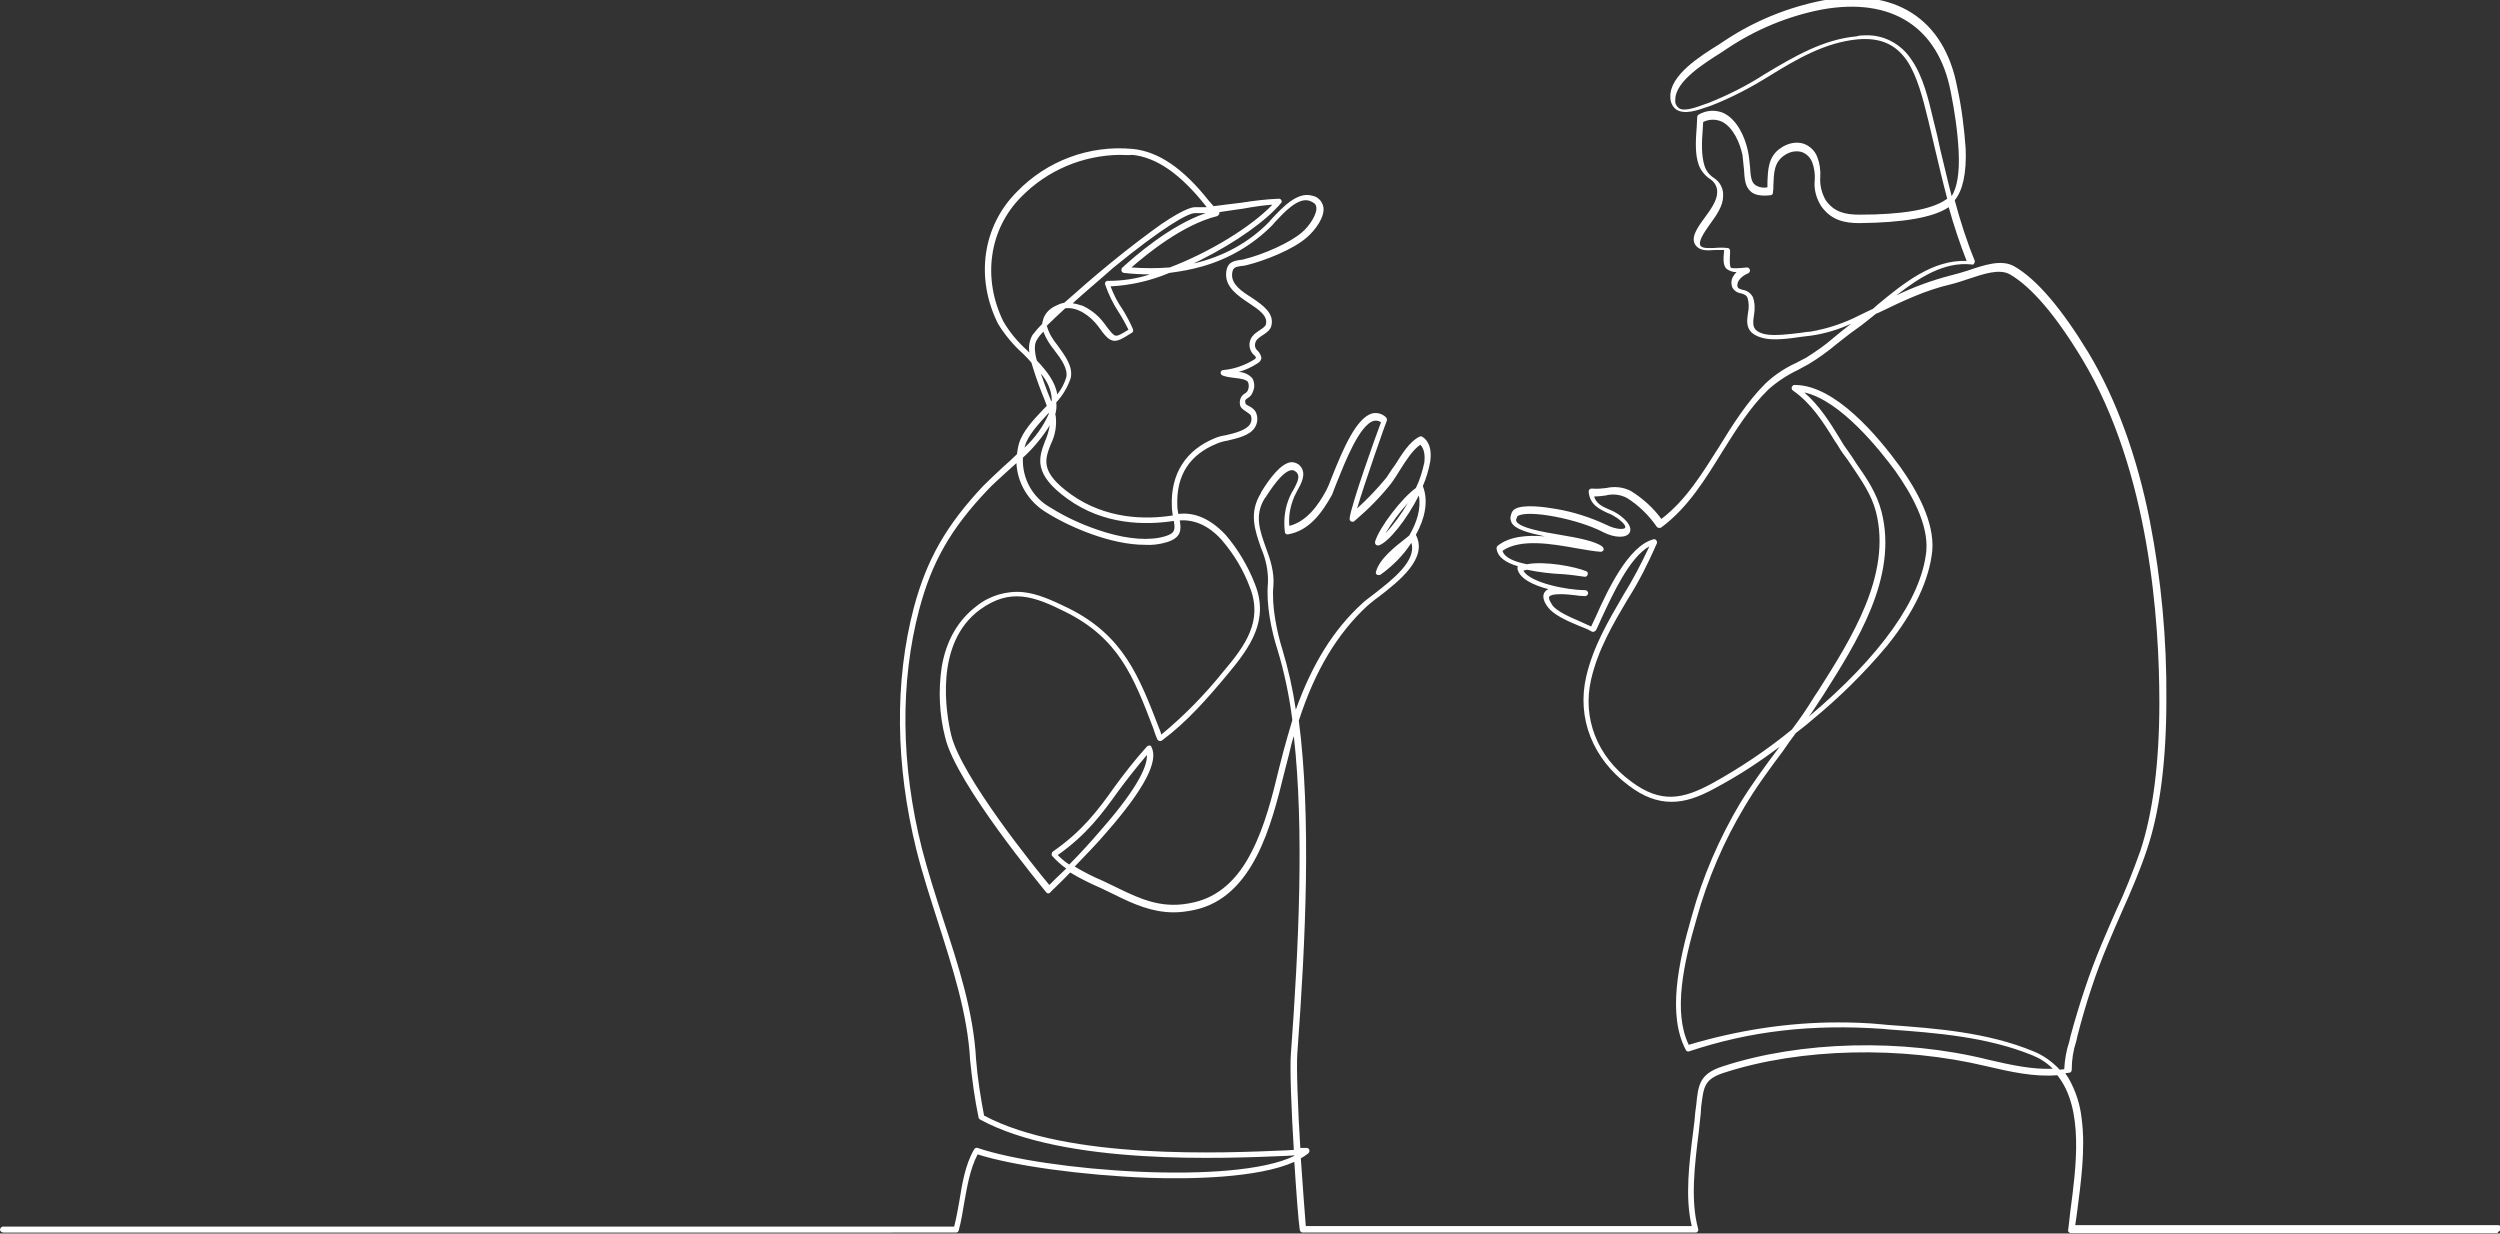 <svg xmlns="http://www.w3.org/2000/svg" xmlns:xlink="http://www.w3.org/1999/xlink" id="a5141951-df05-42c3-9e21-ed456910c926" x="0px" y="0px" viewBox="0 0 502 247.7" style="enable-background:new 0 0 502 247.7;" xml:space="preserve">
<rect x="0" y="0" width="502" height="247.7" fill="#333333" stroke="none"/>
<style type="text/css">
	.st0{fill:#FFFFFF;}
</style>
<path class="st0" d="M501.3,247.6h-85.5c-0.2,0-0.3-0.1-0.4-0.2c-0.1-0.1-0.2-0.3-0.1-0.5c0.1-1.1,0.3-2.3,0.4-3.5  c1.2-9.1,2.8-20.8-2.6-27.5c-4.6,0.4-9.5-0.7-14.2-1.8c-17.1-4.1-37.3-3.7-52.7,1.3c-4,1.3-4.1,2.8-4.6,6.8c0,0.5-0.1,1-0.1,1.5  c-0.1,1.2-0.3,2.4-0.4,3.7c-0.8,6.4-1.7,13.7-0.1,19.4c0.1,0.3-0.1,0.6-0.4,0.7c-0.1,0-0.1,0-0.2,0h-78.8c-0.3,0-0.5-0.2-0.6-0.5  c-0.3-2-0.7-7.5-1.1-13.7c-7.3,3.3-21.1,3.5-29.4,3.2c-13.1-0.5-27-2.4-34.2-4.7c-1.5,2.9-2.1,6.4-2.7,9.8c-0.3,1.8-0.6,3.7-1.1,5.5  c-0.1,0.3-0.3,0.4-0.6,0.4H0.7c-0.3,0-0.6-0.2-0.7-0.5c0-0.3,0.2-0.6,0.5-0.7c0.1,0,0.1,0,0.2,0h190.9c0.4-1.6,0.7-3.2,1-4.9  c0.6-3.7,1.2-7.5,3-10.6c0.1-0.2,0.4-0.4,0.7-0.3c13.4,4.6,51.4,7.6,63.6,1.6v-0.1l-1.7,0.1c-12.1,0.5-44.3,2-61.4-7.3  c-0.1-0.1-0.3-0.2-0.3-0.4c-0.8-3.8-1.3-7.6-1.7-11.5c-0.5-9.4-3.6-18.8-6.5-27.9c-1.5-4.7-3.1-9.6-4.3-14.4  c-4.2-17-4.4-33.8-0.5-48.6c2.6-9.7,6.5-16.5,13.9-24.4c1.2-1.2,2.6-2.5,4.1-3.9c0.9-0.8,1.8-1.6,2.7-2.5c0.1-0.7,0.2-1.4,0.4-2.1  c0.7-2.4,2.8-4.7,4.9-6.9l0.7-0.7c-0.3-0.8-0.6-1.7-1-2.6c-0.8-2-1.5-4.1-2.1-6.1c-0.5-0.6-1-1.1-1.6-1.7c-2-1.8-3.7-3.8-5.1-6.1  c-4.6-9.2-3.1-19.6,3.8-26.5c6-6.2,14.5-9.4,23.2-8.6c5.2,0.5,10.2,3.9,15.4,10.5c0.3,0.3,0.6,0.7,0.9,1c1.7-0.2,3.7-0.5,5.6-0.7  c2.5-0.4,5-0.7,7.5-0.8c0.2,0,0.4,0.1,0.5,0.3c0.1,0.2,0.1,0.5-0.1,0.6c-2.9,3.5-9.1,7.9-15.9,11.3c-0.5,0.3-1.1,0.5-1.6,0.8  c5.7-1.3,11-4.1,15.1-8.3l0.7-0.8c2-2.1,5-5.4,8-4.5c1.1,0.2,1.9,1,2.2,2.1c0.5,2.1-1.7,4.9-3.2,6.2c-2.9,2.6-8.8,4.8-12,5.6  c-0.4,0.1-0.8,0.2-1.2,0.2c-1.3,0.2-1.8,0.3-1.9,1.7c-0.1,2,1.9,3.4,4,4.7c2.2,1.5,4.5,3.1,3.9,5.6c-0.2,0.9-1.1,1.5-1.9,2  c-0.3,0.2-0.6,0.4-0.9,0.7c-0.6,0.6-0.7,1.6-0.1,2.2c0.1,0.1,0.1,0.1,0.2,0.2c0.4,0.4,0.6,0.9,0.7,1.4c-0.1,0.4-0.3,0.8-0.7,1  c-1.2,0.8-2.5,1.4-3.9,1.8c1.1,0,2.1,0.5,2.8,1.3c0.4,0.8,0.5,1.7,0.1,2.6c-0.2,0.6-0.5,1-1,1.3c-0.5,0.3-0.7,0.5-0.5,1.1  c0,0.2,0.4,0.4,0.8,0.6c0.6,0.3,1.2,0.8,1.4,1.5c0.3,0.9,0.2,1.9-0.3,2.7c-1,1.7-3.6,2.2-5.6,2.7c-0.7,0.1-1.4,0.3-2.1,0.6  c-5.4,2.2-8.1,6.3-7.9,12.3c0,0.6,0.1,1.2,0.2,1.8c3.3-0.4,6.5,1,9.5,4.2c2.5,2.9,4.5,6.3,5.9,9.9c2.9,7.3-1,12.7-5.5,18.1  c-4.1,4.9-8.2,9.6-13.2,13.3c-0.3,0.2-0.6,0.1-0.8-0.1c0,0,0-0.1-0.1-0.1c-0.3-0.7-0.6-1.5-0.8-2.2c-4-10.5-7-18.1-17.6-23.4  c-6.4-3.2-11.1-4.9-17.2-0.5c-9.3,6.8-6.8,21-5.8,25.2c2,8.3,17,26.9,19.7,30.1c0.6-0.6,1.8-1.8,3.4-3.3c-1-0.7-1.9-1.5-2.8-2.5  c-0.1-0.1-0.2-0.3-0.1-0.5c0-0.2,0.1-0.3,0.2-0.4c5.9-4.1,9-8.2,12.4-13c1.9-2.6,3.9-5.2,6.5-8.1c0.1-0.1,0.3-0.2,0.5-0.2  c0.2,0,0.4,0.1,0.4,0.3c1.5,2.8-1.4,8.4-8.9,17c-2.2,2.6-4.6,5-6.5,7c1.8,1.1,3.8,2.1,5.7,2.9c0.9,0.4,1.8,0.9,2.7,1.3  c5.3,2.6,9.5,4.4,15.5,3c4.9-1.1,8.8-4.5,11.7-10.3c2.6-5.1,4.1-11.1,5.4-16.5c0.3-1.2,0.6-2.4,0.9-3.5c0.6-2.2,1.2-4.3,1.8-6.3  c-0.6-4.8-1.6-9.6-3-14.2c-1.2-3.7-2.3-9.1-1.9-13.3c0.1-2.4-0.4-4.8-1.4-7.1c-1.2-3.5-2.5-7,0-11v-0.1c1.7-2.8,4-5.9,6.1-6.1  c0.7,0,1.4,0.3,1.8,0.8c1.3,1.5,0.2,3.5-0.6,4.9c-0.2,0.4-0.4,0.8-0.6,1.2c-0.8,1.9-1.2,3.9-1,5.9c3.5-0.9,5.8-4.1,7.5-7.3  c0.2-0.4,0.6-1.3,1-2.4c2.3-5.8,5-12.1,8.2-12.9c1-0.2,2,0.1,2.7,0.8c0.2,0.2,0.2,0.4,0.2,0.6c-0.1,0.1-4.5,12.6-6,17.7  c2.1-1.9,4.1-4,5.9-6.2c0.5-0.7,1-1.6,1.7-2.5c1.4-2.2,2.9-4.7,4.9-5.7c0.2-0.1,0.4-0.1,0.6,0c1.4,0.9,1.9,2.6,1.6,4.9  c-0.3,1.7-0.8,3.4-1.5,5c1.2,3,0.4,6.6-1.4,9.8c2.5,4.7-3.4,9.3-7.4,12.4c-1,0.7-1.8,1.4-2.4,1.9c-5.9,5.5-10.4,12.8-13.7,23  c2.5,19.2,1.4,44-0.3,66.8c-0.2,2.7,0.1,11,0.6,19c0.5,0,1,0,1.3,0c0.2,0,0.5,0.2,0.5,0.4c0.1,0.2,0,0.5-0.2,0.7  c-0.5,0.4-1,0.7-1.5,1c0.4,5.8,0.8,11.1,1,13.6h77.5c-1.4-5.8-0.5-12.8,0.3-19.1c0.2-1.3,0.3-2.5,0.4-3.7c0.1-0.5,0.1-1,0.2-1.5  c0.4-4,0.6-6.3,5.4-7.8c15.6-5.1,36.1-5.6,53.3-1.3c4.3,1,8.8,2,12.9,1.8c-1.2-1.2-2.6-2.1-4.1-2.7c-9.1-3.7-19.2-4.5-29-5.2l-1-0.1  c-14.2-1-26.6,0.4-38.9,4.5c-0.3,0.1-0.6,0-0.7-0.3c-3.7-7-1.5-17.5,1.2-26.8c2.2-8,5.5-15.6,9.7-22.7c2.4-3.9,5.2-7.7,7.9-11.3  l0.1-0.1c-4.1,3.1-8.4,5.9-12.9,8.3c-3.6,2-6.3,2.8-8.8,2.8h-0.1c-2.8,0-5.6-1-8.6-3.3c-7.2-5.4-10.4-13.5-8.5-21.8  c1.4-6.1,4.5-11.3,7.4-16.3c2-3.2,3.7-6.5,5.3-9.9c-4,2.2-7.4,9.7-9.6,14.4c-0.4,0.9-0.8,1.8-1.1,2.4c-0.1,0.1-0.2,0.3-0.4,0.3  c-0.1,0.1-0.3,0.1-0.5,0c-0.7-0.4-1.6-0.8-2.7-1.2c-2.4-1-5-2.2-6.1-3.7c-0.9-1.2-1.1-2.2-0.7-2.9c0.2-0.3,0.4-0.5,0.8-0.7  c-3-0.8-5.8-2.1-6.2-4.1c0-0.2,0-0.4,0.1-0.5c-2.4-0.7-4.1-1.8-4.3-3.6c0-0.2,0.1-0.4,0.2-0.5c2.4-1.9,5.9-2.2,9.5-1.9  c-3.3-0.7-6-1.4-6.7-2.8c-0.2-0.5-0.3-1-0.1-1.5c0.1-0.5,0.4-1,0.8-1.2c1.7-1,6-0.4,8.3,0c3.5,0.6,6.9,1.7,10.1,3.2  c2,1,3.5,0.9,3.7,0.6c0.2-0.3-0.1-0.9-1.6-2c-0.6-0.4-1.3-0.8-1.9-1c-1.7-0.8-3.6-1.7-3.8-4.3c0-0.3,0.2-0.6,0.6-0.6  c0,0,0.1,0,0.1,0c0.9,0.1,1.9,0,2.8-0.1c1.7-0.4,3.5-0.2,5,0.6c2.4,1.5,4.5,3.4,6.1,5.6c5-3.8,8.3-9.3,11.6-14.5  c2.7-4.4,5.6-9,9.3-12.7c1.8-1.7,3.9-3.1,6.1-4.1c0.7-0.4,1.4-0.7,2.1-1.1c1.9-1.2,3.8-2.5,5.5-4c1.1-0.9,2.3-1.9,3.5-2.8  c-2.6,1.2-5.3,2-8.1,2.4l-1.7,0.2c-2.6,0.4-5.8,0.8-7.8,0.3c-3.7-0.9-3.4-3.1-3.1-5.1c0.2-1,0.2-2-0.1-3c-0.2-0.5-0.6-0.7-1.3-0.9  c-0.8-0.1-1.5-0.6-1.8-1.3c-0.2-0.6-0.2-1.3,0.1-1.9c0.2-0.4,0.5-0.8,0.8-1.1c-0.7,0.1-1.4-0.2-2-0.6c-0.7-0.7-0.7-1.8-0.5-3.8  c-0.6,0-1.3,0-1.9,0c-1.5,0.1-2.8,0.2-3.7-0.8c-1.3-1.5,0.1-3.5,1.7-5.7c1.2-1.6,2.5-3.5,2.5-5c0.1-1.1-0.5-2.2-1.5-2.8  c-1-0.7-1.8-1.7-2.2-2.8c-0.8-2.2-0.6-5.1-0.4-7.7c0-0.7,0.1-1.3,0.1-1.9c0-0.2,0.1-0.4,0.3-0.5c1.5-0.9,3.4-1,5-0.3  c2.7,1.3,4.3,4.8,4.9,7.7c0.2,1,0.3,2.1,0.4,3.1c0.1,1.6,0.2,3,1,3.6c0.7,0.5,1.7,0.7,2.5,0.5c0-0.3,0-0.7,0-1  c0.1-2.4,0.1-5.2,2.7-6.9c1.3-0.9,2.9-1.3,4.4-0.9c1.3,0.4,2.4,1.4,2.9,2.7c0.5,1.3,0.7,2.7,0.6,4.1c-0.1,1.6,0.3,3.2,1.1,4.6  c1.7,2.4,3.9,2.9,6.8,2.9c8.5,0,14.4-1,17.3-3l0.3-0.2c-0.9-3.4-1.7-6.8-2.5-10.2c-0.4-1.8-0.9-3.7-1.3-5.5l-0.1-0.4  c-1-4.1-2.1-8.4-4.1-11.5c-2.3-3.4-5.4-4.8-10-4.4c-6.5,0.6-12.3,4-17.8,7.4c-3.7,2.3-7.5,4.3-11.6,5.9l-0.6,0.2  c-2,0.7-4.7,1.7-6.4,0.6c-0.8-0.6-1.2-1.5-1.2-2.5c-0.2-4.4,6.1-8.3,9.8-10.6l1.2-0.8c5.9-3.9,12.5-6.6,19.5-8  c14.5-2.7,24.5,3.6,27.1,17.4c0.9,4.1,1.4,8.2,1.7,12.3c0.2,5-0.6,8.5-2.2,10.4c1.1,4.1,2.4,8.2,4,12.1c0.1,0.2,0,0.4-0.1,0.6  c-0.1,0.2-0.3,0.3-0.5,0.2c-5.5-0.6-10.5,2.6-15.1,6.2c3.5-1.7,7.1-3,10.9-4c1.2-0.3,2.3-0.6,3.5-1c3.3-1.1,6.7-2.3,9.3-0.8  c4.5,2.6,9.5,8.5,14.9,17.4c5.5,9.2,9.7,20.6,12.3,33.8c2.3,11.8,3.4,23.8,3.3,35.8c0,12.3-1.3,22.4-3.9,30.1  c-1.4,4.2-3.2,8.4-5,12.4c-0.9,2.1-1.9,4.3-2.8,6.5c-2.5,5.9-4.5,12.1-6.1,18.3c-0.1,0.4-0.2,0.9-0.3,1.3c-0.6,1.8-0.9,3.7-0.9,5.7  c0,0.3-0.2,0.6-0.5,0.6l-0.8,0.1c0.2,0.3,0.4,0.6,0.6,0.9c1.5,2.6,2.4,5.4,2.7,8.3c0.8,6-0.2,13-0.9,18.5c-0.1,1-0.3,1.9-0.4,2.8  h84.9c0.3,0,0.6,0.2,0.7,0.5s-0.2,0.6-0.5,0.7C501.4,247.7,501.4,247.7,501.3,247.6L501.3,247.6z M197.6,224c16.8,9,48.5,7.5,60.5,7  l1.7-0.1c-0.5-8-0.8-16.3-0.6-19.1c1.6-21.8,2.7-45.3,0.6-64c-0.4,1.2-0.7,2.5-1,3.8c-0.3,1.1-0.6,2.3-0.9,3.5  c-2.6,10.6-6.2,25-18,27.6c-1.4,0.3-2.8,0.5-4.2,0.5c-4.3,0-8-1.6-12-3.6c-0.8-0.4-1.7-0.8-2.7-1.3c-2.1-0.9-4.1-1.9-6.1-3.1  c-2.3,2.4-4,3.9-4,4c-0.1,0.1-0.3,0.2-0.4,0.2c-0.2,0-0.3-0.1-0.4-0.2c-0.7-0.9-18.1-21.8-20.3-31.1c-1.2-4.6-1.4-9.5-0.7-14.2  c0.9-5.3,3.3-9.4,7-12.2c2.6-2.1,6-3.1,9.3-2.8c3,0.3,6,1.7,9.1,3.2c11.1,5.5,14.2,13.7,18.2,24c0.2,0.5,0.4,1,0.5,1.4  c4.6-3.8,8.7-8,12.4-12.6c4.5-5.3,8-10.2,5.4-16.9c-1.3-3.5-3.2-6.7-5.7-9.6c-2.6-2.9-5.5-4.1-8.4-3.9c0.3,1.8,0.4,3.5-2.7,4.4  c-1.4,0.4-2.8,0.6-4.3,0.5c-6.9,0-15.2-3.6-19.8-6.5c-3.5-2.1-5.8-5.8-6-9.9l-1.9,1.7c-1.5,1.4-2.9,2.6-4,3.8  c-7.3,7.7-11.1,14.4-13.6,23.8c-3.9,14.7-3.7,31.3,0.5,48c1.2,4.7,2.8,9.6,4.3,14.3c3,9.1,6.1,18.6,6.6,28.2  C196.3,216.6,196.9,220.3,197.6,224z M369.1,205.3c2.9,0,5.9,0.1,8.9,0.4l1,0.1c9.9,0.7,20.1,1.5,29.3,5.3c2,0.8,3.8,2.1,5.3,3.7  c0.3,0,0.6-0.1,0.9-0.1c0.1-1.9,0.4-3.7,1-5.5l0.3-1.3c1.7-6.2,3.7-12.4,6.2-18.3c0.9-2.2,1.9-4.4,2.8-6.5c1.9-4,3.5-8.1,5-12.3  c2.5-7.6,3.8-17.6,3.8-29.7c0-16.1-1.9-46.4-15.5-69c-5.3-8.8-10.2-14.5-14.5-17c-2.1-1.2-5.3-0.1-8.3,0.9c-1.2,0.4-2.4,0.8-3.6,1.1  c-5.2,1.2-9.7,3.4-14.5,5.7l-0.5,0.2c-1.4,1.1-2.7,2.2-4,3.1s-2.5,1.9-3.8,2.9c-1.8,1.5-3.7,2.9-5.7,4.1c-0.7,0.4-1.5,0.8-2.2,1.2  c-2.1,1-4.1,2.3-5.9,3.9c-3.7,3.6-6.5,8.1-9.2,12.4c-3.4,5.5-6.9,11.3-12.3,15.3c-0.1,0.1-0.3,0.1-0.5,0.1c-0.2,0-0.3-0.1-0.4-0.2  c-1.6-2.3-3.6-4.3-6-5.8c-1.3-0.7-2.9-0.9-4.3-0.5c-0.8,0.1-1.6,0.2-2.3,0.2c0.4,1.4,1.6,2,3,2.6c0.8,0.3,1.5,0.7,2.2,1.2  c2.4,1.8,2.2,3,1.9,3.5c-0.7,1.1-3,1-5.2-0.1c-5.1-2.7-15.1-4.6-17.2-3.3c-0.2,0.1-0.2,0.3-0.2,0.3c0,0.1,0,0.2-0.1,0.2  c-0.1,0.2-0.1,0.4,0,0.6c0.7,1.3,5.2,2.1,8.8,2.7s7.2,1.3,8.5,2.4c0.2,0.2,0.3,0.6,0.1,0.8c-0.1,0.1-0.3,0.2-0.5,0.2  c-1.4-0.1-3-0.4-4.8-0.7c-5-0.9-11.3-2-14.9,0.5c0.4,1.4,2.4,2.2,4.9,2.7c3.6-0.7,9.8,0.5,11.9,1.4c0.3,0.1,0.4,0.4,0.3,0.7  c-0.1,0.3-0.4,0.5-0.7,0.4c-1.4-0.2-2.8-0.4-4.2-0.5c-2.4-0.1-4.9-0.4-7.3-0.9c-0.2,0.1-0.5,0.1-0.7,0.2c1.3,2.4,8.7,3.9,12.4,3.9  c0.3,0,0.6,0.3,0.6,0.6c0,0.3-0.3,0.6-0.6,0.6c-0.7,0-1.5-0.1-2.2-0.2c-1.6-0.2-4.5-0.4-5,0.3c-0.1,0.1-0.2,0.5,0.6,1.7  c0.8,1.2,3.5,2.4,5.6,3.3c0.8,0.4,1.6,0.7,2.2,1l0.9-1.9c2.4-5.4,6.6-14.3,11.6-15.6c0.2-0.1,0.4,0,0.6,0.2c0.1,0.2,0.2,0.4,0.1,0.6  c-1.7,3.9-3.6,7.7-5.9,11.3c-2.9,4.9-5.9,10-7.3,16c-1.8,7.8,1.2,15.5,8,20.5c6,4.5,10.4,3.6,16.3,0.4c5.6-3.1,11-6.7,16-10.8  c1.6-2.1,3.1-4.3,4.5-6.6l0.8-1.2c6.6-10.4,14.8-23.3,11.6-35.9c-0.9-3.5-2.9-6.3-4.9-9.3c-0.5-0.8-1.1-1.6-1.7-2.4  s-1.1-1.8-1.7-2.6c-2.4-3.9-4.7-7.5-8.4-10.1c-0.2-0.1-0.3-0.4-0.2-0.7c0.1-0.2,0.3-0.4,0.5-0.4h0.1c8.1,0,16.7,10.3,21.2,16.5  c3.2,4.5,6.9,11,6.4,16.8c-0.6,5.8-3.6,12.3-9.1,19.1c-4.6,5.5-9.7,10.5-15.2,15c-1,0.9-2.1,1.7-3.1,2.5c-0.9,1.2-1.7,2.3-2.5,3.5  c-2.7,3.6-5.5,7.4-7.8,11.3c-4.2,7-7.4,14.5-9.6,22.4c-2.6,8.9-4.8,18.8-1.6,25.4C348.8,206.9,358.9,205.3,369.1,205.3L369.1,205.3z   M212.4,171.7c0.7,0.7,1.5,1.4,2.3,1.9c2-2,4.3-4.5,6.6-7.2c7.7-8.8,9.1-12.9,9-14.8c-2.2,2.6-4,4.9-5.7,7.2  C221.3,163.4,218.2,167.6,212.4,171.7L212.4,171.7z M362.3,78.8c3,2.6,5.1,5.9,7.1,9.2c0.5,0.9,1.1,1.8,1.7,2.6s1.1,1.6,1.6,2.4  c2.1,3,4.1,5.9,5.1,9.7c3.4,13.2-5,26.3-11.7,36.9l-0.8,1.2c-0.7,1-1.3,2.1-2.1,3.1c14.5-12.2,22.6-23.7,23.6-33.2  c0.5-5.5-3.1-11.7-6.2-16.1C377.5,90.4,369.6,80.4,362.3,78.8L362.3,78.8z M259.4,94.4L259.4,94.4c-1.3,0.1-3,1.9-5.3,5.5l-0.1,0.1  c-2.2,3.5-1,6.6,0.2,10c0.9,2.4,1.7,4.9,1.5,7.6c-0.4,4,0.7,9.3,1.8,12.8c1.2,4,2.1,8,2.7,12.1c3.3-9.2,7.6-16.1,13.3-21.3  c0.6-0.6,1.5-1.2,2.5-2c3.6-2.8,8.5-6.6,7.4-10.2c-1.6,2.5-3.8,4.7-6.2,6.4c-0.2,0.1-0.5,0.1-0.7,0c-0.2-0.1-0.3-0.4-0.2-0.6  c0.7-2.6,3.8-5,6.1-6.8l0.6-0.5c1.5-2.6,2.4-5.4,1.9-8c-2.4,4.8-6.1,9.4-8,10c-0.2,0.1-0.4,0-0.6-0.1c-0.2-0.2-0.2-0.4-0.2-0.6  c0.9-3,5.5-8.9,8.2-10.8c0.8-1.6,1.3-3.3,1.7-5.1c0.2-1.7-0.1-2.9-0.8-3.6c-1.5,1-2.9,3.2-4.1,5.1c-0.6,1-1.2,1.9-1.7,2.6  c-2.2,2.8-4.7,5.3-7.4,7.6l0,0c-0.2,0.2-0.4,0.2-0.7,0.1c-0.2-0.1-0.3-0.3-0.3-0.6c0.3-2.7,5.3-16.7,6.3-19.3  c-0.4-0.3-0.9-0.4-1.4-0.3c-2.9,0.7-5.9,8.5-7.4,12.2c-0.5,1.2-0.8,2.1-1,2.6c-2,3.6-4.6,7.3-8.9,8c-0.2,0-0.3,0-0.4-0.1  c-0.1-0.1-0.2-0.2-0.2-0.4c-0.3-2.4,0-4.9,1-7.1c0.2-0.4,0.4-0.9,0.7-1.3c0.8-1.5,1.4-2.7,0.7-3.5C260,94.5,259.7,94.4,259.4,94.4  L259.4,94.4z M205.4,91.9c-0.2,4.1,1.9,8,5.5,10c3.5,2.2,7.2,3.8,11.1,5c4.7,1.4,8.9,1.7,11.9,0.8c2.1-0.6,2.1-1.4,1.8-3.1  c-5.8,0.9-14.1,0.8-21.3-4.4c-7-5-5.8-8.3-4.6-11.5c0.5-1.1,0.8-2.2,1-3.3C209.3,87.8,207.5,90,205.4,91.9z M282.7,101  c-1.7,1.9-3.2,3.9-4.5,6.1C279.9,105.3,281.4,103.2,282.7,101L282.7,101z M211.9,83.2c0,0.1,0.1,0.3,0.1,0.4c0.2,1.9-0.1,3.8-1,5.6  c-1.2,3.1-2.2,5.6,4.1,10.1c6.9,4.9,14.8,5.1,20.4,4.2c-0.1-0.6-0.2-1.3-0.2-2c-0.2-6.4,2.8-11.1,8.6-13.5c0.7-0.3,1.5-0.5,2.2-0.6  c1.8-0.4,4.1-1,4.9-2.2c0.3-0.5,0.4-1.1,0.2-1.7c-0.1-0.3-0.5-0.5-0.9-0.8s-1.2-0.7-1.3-1.4c-0.2-0.9,0.2-1.9,1-2.3  c0.3-0.2,0.5-0.4,0.6-0.7c0.2-0.5,0.2-1.1,0-1.6c-0.4-0.5-1.5-0.7-2.6-0.8c-0.9-0.1-1.7-0.2-2.5-0.5c-0.3-0.1-0.4-0.4-0.4-0.6  c0-0.3,0.3-0.5,0.6-0.5c2.2-0.2,4.4-1,6.3-2.2c0.2-0.2,0.2-0.3,0.2-0.3c-0.1-0.2-0.2-0.4-0.4-0.5c-1.1-1-1.2-2.7-0.3-3.8  c0,0,0,0,0.1-0.1c0.3-0.4,0.8-0.7,1.2-1c0.6-0.4,1.3-0.8,1.4-1.3c0.4-1.7-1.4-2.9-3.5-4.3s-4.6-3.1-4.5-5.8c0.1-2.4,1.5-2.6,2.8-2.8  c0.3,0,0.7-0.1,1-0.2c3.6-0.9,9-3.2,11.5-5.4c1.4-1.2,3.1-3.7,2.8-5.1c-0.1-0.6-0.6-0.9-1.4-1.2c-2.3-0.7-5.1,2.4-6.8,4.2l-0.7,0.8  c-3.9,3.9-8.7,6.7-14,8.2c-2.1,0.6-4.3,1-6.6,1.3c-3.8,1.6-7.8,2.5-11.8,2.7c0.6,1.6,1.4,3.2,2.4,4.6c0.8,1.3,1.5,2.6,2.1,4  c0.1,0.3,0,0.6-0.2,0.7c-1.9,1.2-2.9,1.8-3.8,1.6c-1-0.2-1.7-1.1-3-2.9c-1.6-2.1-4.1-3.9-6.6-3.6c-1.4,1.3-2.7,2.5-3.7,3.5  c0.4,1.5,1.2,2.8,2.2,4c1.5,2.1,3.1,4.2,2.6,6.5c-0.6,1.8-1.6,3.5-2.9,4.9C212.2,81.7,212.1,82.5,211.9,83.2L211.9,83.2z   M210.6,82.9l-0.2,0.2c-1.9,2.1-4,4.3-4.6,6.5c0,0.1-0.1,0.2-0.1,0.3c2.1-1.9,3.8-4.3,4.9-6.8C210.6,83,210.6,83,210.6,82.9  L210.6,82.9z M209,75c0.4,1.2,0.9,2.5,1.3,3.6l0.8,2l0.1-0.2C211.2,78.5,210.3,76.5,209,75L209,75z M208.2,72.4  c2,2.1,3.7,4.3,4.1,6.8c0.8-1,1.4-2.1,1.8-3.4c0.4-1.7-1-3.7-2.4-5.5c-0.9-1.1-1.7-2.4-2.2-3.7c-0.5,0.5-0.9,1-1.2,1.5  C207.6,69,207.7,70.6,208.2,72.4L208.2,72.4z M224.8,31.1c-7.4,0.1-14.5,3.1-19.7,8.4c-6.5,6.5-7.9,16.4-3.6,25.1  c1.3,2.2,2.9,4.1,4.8,5.8l0.4,0.4c-0.2-1.2,0-2.4,0.6-3.5c0.6-0.8,1.3-1.6,2-2.3c0-0.2,0-0.4,0.1-0.6c0.3-1.3,1.2-2.3,2.4-2.9  c0.6-0.3,1.2-0.6,1.9-0.7c2.7-2.4,5.9-5.2,9.2-7.9c3.9-3.2,7.5-5.9,10.3-7.9c5.2-3.5,6.5-3.4,6.9-3.4c0.7,0,1.4,0,2.2,0  c-0.1-0.1-0.2-0.3-0.3-0.4c-5-6.3-9.8-9.6-14.6-10.1C226.4,31.2,225.6,31.1,224.8,31.1L224.8,31.1z M215.4,60.9  c0.7,0.1,1.3,0.3,2,0.5c1.7,0.8,3.2,2,4.3,3.5c1.1,1.5,1.8,2.4,2.3,2.5c0.5,0.1,1.3-0.4,2.6-1.2c-0.6-1.2-1.2-2.3-1.9-3.4  c-1.2-1.8-2.1-3.7-2.8-5.7c-0.1-0.3,0.1-0.6,0.4-0.7c0.1,0,0.1,0,0.2,0c2.8,0,5.7-0.4,8.4-1.3c-1.7,0-3.5-0.1-5.2-0.3  c-0.3,0-0.6-0.3-0.5-0.7c0-0.2,0.1-0.3,0.2-0.4c2.2-2,9.4-8.4,16.7-10.9c-0.7,0-1.4,0-2.1,0h-0.1c-1.4,0-6.5,2.9-16.4,11  C220.7,56.3,217.8,58.7,215.4,60.9L215.4,60.9z M350.8,53.7c0.3,0,0.6,0.3,0.6,0.6c0,0.3-0.2,0.5-0.4,0.6c-0.8,0.3-1.6,0.9-2,1.7  c-0.1,0.3-0.2,0.6-0.1,1c0.1,0.3,0.4,0.4,1,0.6c0.9,0.1,1.7,0.7,2.1,1.5c0.4,1.2,0.4,2.4,0.2,3.6c-0.3,1.9-0.4,3.2,2.2,3.8  c1.8,0.4,5,0,7.4-0.3c0.6-0.1,1.2-0.2,1.7-0.2c3.5-0.6,6.8-1.7,9.9-3.3l2.7-1.3l0.9-0.8c5.2-4.3,11.1-9.1,17.9-8.8  c-1.4-3.6-2.6-7.2-3.6-10.8l0,0c-3.1,2.1-9.2,3.1-17.9,3.2c-3.1,0-5.7-0.6-7.7-3.4c-1-1.6-1.5-3.4-1.3-5.2c0.1-1.2-0.1-2.5-0.5-3.6  c-0.4-1-1.2-1.8-2.2-2.1c-1.2-0.3-2.4,0-3.4,0.7c-2.1,1.4-2.1,3.6-2.2,5.9c0,0.5,0,1-0.1,1.6c0,0.3-0.2,0.5-0.5,0.5  c-1.8,0.2-3.1,0-3.9-0.7c-1.2-1-1.3-2.6-1.4-4.4c-0.1-1-0.2-2-0.3-2.9c-0.5-2.5-1.9-5.7-4.2-6.8c-1.2-0.5-2.5-0.5-3.7,0.1  c0,0.5-0.1,1-0.1,1.6c-0.2,2.4-0.3,5.2,0.4,7.3c0.3,0.9,0.9,1.7,1.8,2.3c1.3,0.8,2,2.2,1.9,3.7c0,1.9-1.3,3.8-2.7,5.7  c-1.2,1.7-2.4,3.5-1.8,4.3c0.5,0.5,1.5,0.4,2.7,0.4c0.9-0.1,1.8-0.1,2.7,0c0.3,0,0.5,0.3,0.5,0.6v0.4c-0.1,1.6-0.1,2.7,0.2,3  C348,53.9,349.1,53.9,350.8,53.7L350.8,53.7z M227.2,53.7c2.5,0.2,5.1,0.2,7.7,0c7.9-3,16.3-8.1,20.6-12.6c-1.6,0.1-3.7,0.4-5.9,0.8  c-1.6,0.2-3.3,0.5-4.8,0.7c0.1,0.1,0.1,0.3,0,0.4c-0.1,0.2-0.2,0.3-0.4,0.4C237.5,45.1,230.3,51,227.2,53.7z M374.4,7.1  c3.8-0.2,7.4,1.7,9.5,5c2.2,3.2,3.3,7.6,4.3,11.9l0.1,0.4c0.5,1.9,0.9,3.7,1.3,5.6c0.8,3.2,1.5,6.4,2.3,9.4c1.1-1.8,1.6-4.7,1.4-8.9  c-0.2-4.1-0.8-8.1-1.6-12.1c-2.5-13-11.9-19-25.8-16.5c-6.8,1.3-13.3,4-19,7.8l-1.2,0.8c-3.3,2.1-9.4,5.8-9.3,9.6  c-0.1,0.6,0.2,1.2,0.7,1.6c1.1,0.8,3.6-0.2,5.3-0.8l0.6-0.2c4-1.6,7.8-3.5,11.5-5.9c5.7-3.4,11.6-6.9,18.3-7.5  C373.4,7.1,373.9,7.1,374.4,7.1z"></path>
</svg>